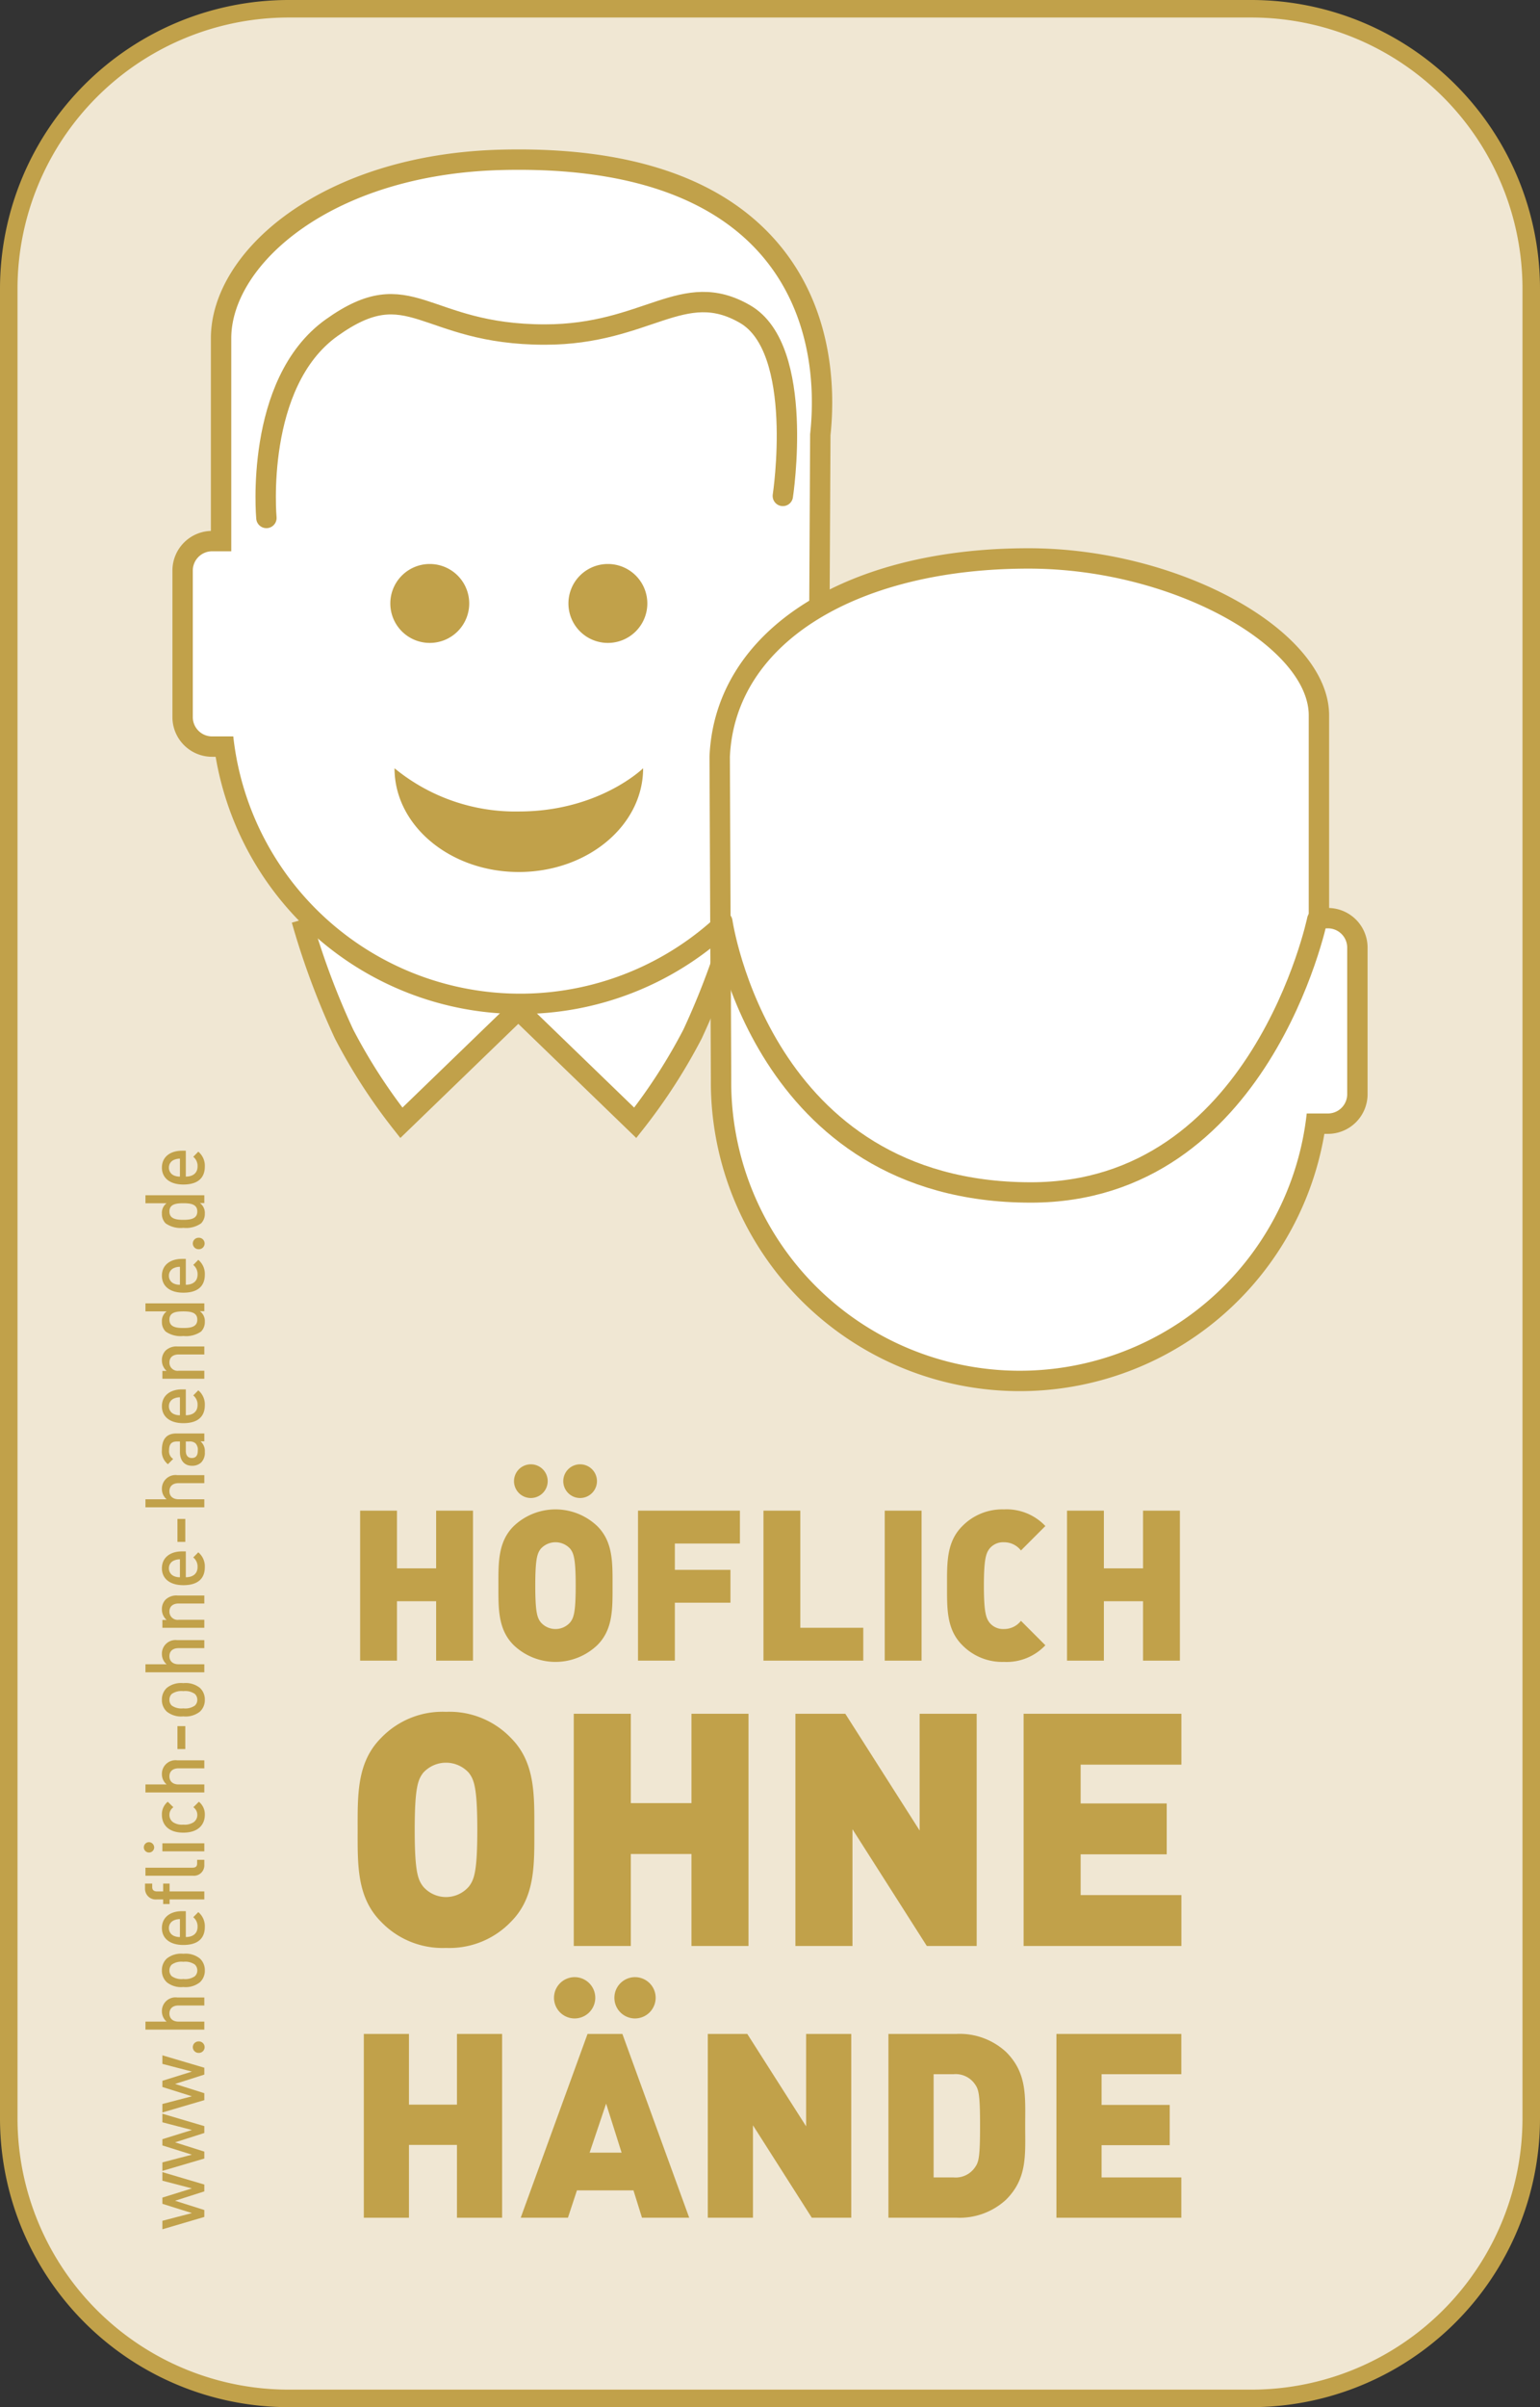 <svg id="Ebene_1" data-name="Ebene 1" xmlns="http://www.w3.org/2000/svg" xmlns:xlink="http://www.w3.org/1999/xlink" viewBox="0 0 150.576 235.275"><rect x="0" y="0" width="150.576" height="235.275" fill="#333333" stroke="none"/><defs><style>.cls-1,.cls-4,.cls-7,.cls-8{fill:none;}.cls-2{clip-path:url(#clip-path);}.cls-3{fill:#f0e7d3;}.cls-4,.cls-7,.cls-8{stroke:#c1a14a;}.cls-4{stroke-miterlimit:10;stroke-width:1.712px;}.cls-5{fill:#c1a14a;}.cls-6{fill:#fff;}.cls-7,.cls-8{stroke-width:1.992px;}.cls-8{stroke-linecap:round;}</style><clipPath id="clip-path" transform="translate(-0 -0.001)"><rect class="cls-1" width="150.576" height="235.276"/></clipPath></defs><g class="cls-2"><path class="cls-3" d="M28.233.856h94.11A27.377,27.377,0,0,1,149.72,28.233v178.81a27.376,27.376,0,0,1-27.376,27.376H28.233A27.377,27.377,0,0,1,.856,207.042V28.233A27.377,27.377,0,0,1,28.233.856Z"/><path class="cls-4" d="M28.233.856h94.11A27.377,27.377,0,0,1,149.72,28.233v178.81a27.376,27.376,0,0,1-27.376,27.376H28.233A27.377,27.377,0,0,1,.856,207.042V28.233A27.377,27.377,0,0,1,28.233.856Z"/></g><polygon class="cls-5" points="42.644 162.311 42.644 156.505 38.814 156.505 38.814 162.311 35.212 162.311 35.212 147.652 38.814 147.652 38.814 153.293 42.644 153.293 42.644 147.652 46.247 147.652 46.247 162.311 42.644 162.311"/><g class="cls-2"><path class="cls-5" d="M56.722,146.417a1.647,1.647,0,1,1,1.647-1.647,1.652,1.652,0,0,1-1.647,1.647m-.967,4.962a1.946,1.946,0,0,0-2.882,0c-.33.433-.536.927-.536,3.603s.206,3.15.536,3.583a1.907,1.907,0,0,0,2.882,0c.329-.433.535-.906.535-3.583s-.206-3.17-.535-3.603m-3.85-4.962a1.647,1.647,0,1,1,1.647-1.647,1.651,1.651,0,0,1-1.647,1.647m6.506,14.371a5.919,5.919,0,0,1-8.194,0c-1.544-1.544-1.483-3.603-1.483-5.806s-.061-4.262,1.483-5.806a5.919,5.919,0,0,1,8.194,0c1.544,1.544,1.482,3.603,1.482,5.806s.062,4.262-1.482,5.806" transform="translate(-0 -0.001)"/></g><polygon class="cls-5" points="65.985 150.863 65.985 153.437 71.42 153.437 71.42 156.648 65.985 156.648 65.985 162.31 62.382 162.31 62.382 147.652 72.347 147.652 72.347 150.863 65.985 150.863"/><polygon class="cls-5" points="74.65 162.311 74.65 147.652 78.253 147.652 78.253 159.099 84.408 159.099 84.408 162.311 74.65 162.311"/><rect class="cls-5" x="86.506" y="147.652" width="3.603" height="14.659"/><g class="cls-2"><path class="cls-5" d="M98.157,162.435a5.457,5.457,0,0,1-4.077-1.647c-1.544-1.544-1.482-3.603-1.482-5.806s-.062-4.262,1.482-5.806a5.461,5.461,0,0,1,4.077-1.647,5.212,5.212,0,0,1,4.055,1.627l-2.387,2.388a2.08,2.08,0,0,0-1.668-.803,1.708,1.708,0,0,0-1.4.617c-.329.433-.556.948-.556,3.624s.227,3.191.556,3.623a1.706,1.706,0,0,0,1.4.618,2.082,2.082,0,0,0,1.668-.802l2.387,2.388a5.215,5.215,0,0,1-4.055,1.626" transform="translate(-0 -0.001)"/></g><polygon class="cls-5" points="111.763 162.311 111.763 156.505 107.934 156.505 107.934 162.311 104.331 162.311 104.331 147.652 107.934 147.652 107.934 153.293 111.763 153.293 111.763 147.652 115.366 147.652 115.366 162.311 111.763 162.311"/><g class="cls-2"><path class="cls-5" d="M45.84,173.275a3.012,3.012,0,0,0-4.463,0c-.51.669-.828,1.434-.828,5.577s.318,4.877.828,5.546a2.951,2.951,0,0,0,4.463,0c.51-.669.829-1.402.829-5.546s-.319-4.908-.829-5.577m4.111,14.566a8.325,8.325,0,0,1-6.343,2.55,8.325,8.325,0,0,1-6.343-2.55c-2.39-2.391-2.295-5.578-2.295-8.989s-.095-6.598,2.295-8.988a8.322,8.322,0,0,1,6.343-2.55,8.322,8.322,0,0,1,6.343,2.55c2.392,2.39,2.296,5.578,2.296,8.988s.096,6.598-2.296,8.989" transform="translate(-0 -0.001)"/></g><polygon class="cls-5" points="67.608 190.199 67.608 181.21 61.68 181.21 61.68 190.199 56.101 190.199 56.101 167.504 61.68 167.504 61.68 176.238 67.608 176.238 67.608 167.504 73.187 167.504 73.187 190.199 67.608 190.199"/><polygon class="cls-5" points="90.62 190.199 83.352 178.788 83.352 190.199 77.774 190.199 77.774 167.504 82.651 167.504 89.919 178.915 89.919 167.504 95.497 167.504 95.497 190.199 90.62 190.199"/><polygon class="cls-5" points="100.084 190.199 100.084 167.504 115.512 167.504 115.512 172.476 105.662 172.476 105.662 176.269 114.077 176.269 114.077 181.242 105.662 181.242 105.662 185.226 115.512 185.226 115.512 190.199 100.084 190.199"/><polygon class="cls-5" points="44.68 216.759 44.68 209.644 39.987 209.644 39.987 216.759 35.572 216.759 35.572 198.796 39.987 198.796 39.987 205.708 44.68 205.708 44.68 198.796 49.095 198.796 49.095 216.759 44.68 216.759"/><g class="cls-2"><path class="cls-5" d="M62.089,197.284a2.018,2.018,0,1,1,2.019-2.018,2.025,2.025,0,0,1-2.019,2.018m-2.825,8.325-1.614,4.793h3.128Zm-3.078-8.325a2.018,2.018,0,1,1,2.019-2.018,2.025,2.025,0,0,1-2.019,2.018m6.585,19.476-.833-2.674h-5.525l-.882,2.674h-4.617l6.534-17.963h3.406l6.534,17.963Z" transform="translate(-0 -0.001)"/></g><polygon class="cls-5" points="79.374 216.759 73.622 207.727 73.622 216.759 69.207 216.759 69.207 198.796 73.067 198.796 78.819 207.827 78.819 198.796 83.234 198.796 83.234 216.759 79.374 216.759"/><g class="cls-2"><path class="cls-5" d="M95.347,203.741a2.295,2.295,0,0,0-2.12-1.009h-1.942v10.091h1.942a2.293,2.293,0,0,0,2.12-1.009c.353-.504.479-.984.479-4.036,0-3.028-.126-3.532-.479-4.037m3.027,11.252a6.691,6.691,0,0,1-4.844,1.766h-6.661v-17.963H93.53a6.692,6.692,0,0,1,4.844,1.767c2.093,2.094,1.866,4.39,1.866,7.215s.227,5.121-1.866,7.215" transform="translate(-0 -0.001)"/></g><polygon class="cls-5" points="103.295 216.759 103.295 198.796 115.506 198.796 115.506 202.732 107.71 202.732 107.71 205.734 114.37 205.734 114.37 209.67 107.71 209.67 107.71 212.823 115.506 212.823 115.506 216.759 103.295 216.759"/><g class="cls-2"><path class="cls-6" d="M50.658,98.706l-11.413,11.039a54.909,54.909,0,0,1-5.602-8.674,75.009,75.009,0,0,1-4.15-11.163" transform="translate(-0 -0.001)"/><path class="cls-7" d="M50.658,98.706l-11.413,11.039a54.909,54.909,0,0,1-5.602-8.674,75.009,75.009,0,0,1-4.15-11.163" transform="translate(-0 -0.001)"/><path class="cls-6" d="M50.699,98.706l11.413,11.039a54.909,54.909,0,0,0,5.602-8.674,75.009,75.009,0,0,0,4.15-11.163" transform="translate(-0 -0.001)"/><path class="cls-7" d="M50.699,98.706l11.413,11.039a54.909,54.909,0,0,0,5.602-8.674,75.009,75.009,0,0,0,4.15-11.163" transform="translate(-0 -0.001)"/><path class="cls-6" d="M50.845,98.12a29.277,29.277,0,0,1-28.909-25.146h-1.203a2.879,2.879,0,0,1-2.877-2.878v-14.33a2.88,2.88,0,0,1,2.877-2.878h.884V33.07c0-8.063,10.49-17.025,27.437-17.445.567-.014,1.127-.021,1.675-.021,11.075,0,19.23,2.83,24.235,8.411,5.609,6.256,5.699,14.24,5.244,18.476-.007,1.316-.133,25.616-.133,26.168a29.379,29.379,0,0,1-29.23,29.461" transform="translate(-0 -0.001)"/><path class="cls-5" d="M50.729,14.607h-.002q-.834,0-1.698.021c-17.547.435-28.409,9.911-28.409,18.441v18.824a3.878,3.878,0,0,0-3.761,3.872v14.331a3.879,3.879,0,0,0,3.874,3.874h.352a30.207,30.207,0,0,0,59.985-5.311c0-.544.124-24.349.133-26.116.466-4.415.345-12.677-5.499-19.193-5.202-5.801-13.605-8.743-24.975-8.743m-.002,1.992c25.915-.001,29.585,15.75,28.485,25.832,0,0-.134,25.655-.134,26.228a28.219,28.219,0,0,1-56.269,3.319h-2.076a1.888,1.888,0,0,1-1.882-1.882V55.765a1.888,1.888,0,0,1,1.882-1.882h1.879V33.069c0-7.169,9.777-16.036,26.467-16.449q.837-.021,1.648-.021" transform="translate(-0 -0.001)"/><path class="cls-5" d="M45.878,58.983a3.857,3.857,0,1,1-3.857-3.857,3.857,3.857,0,0,1,3.857,3.857" transform="translate(-0 -0.001)"/><path class="cls-5" d="M63.293,58.983a3.857,3.857,0,1,1-3.857-3.857,3.857,3.857,0,0,1,3.857,3.857" transform="translate(-0 -0.001)"/><path class="cls-5" d="M50.728,85.231c6.713,0,12.154-4.54,12.154-10.14,0,0-4.303,4.224-12.141,4.224a18.601,18.601,0,0,1-12.166-4.224c0,5.6,5.439,10.14,12.153,10.14" transform="translate(-0 -0.001)"/><path class="cls-6" d="M99.732,134.974a29.379,29.379,0,0,1-29.23-29.46c0-.566-.131-31.226-.133-31.536.522-11.621,12.652-19.397,30.186-19.397,14.069,0,28.405,7.743,28.405,15.343V89.74h.883a2.883,2.883,0,0,1,2.879,2.88v14.331a2.882,2.882,0,0,1-2.879,2.877h-1.202a29.281,29.281,0,0,1-28.909,25.146" transform="translate(-0 -0.001)"/><path class="cls-5" d="M100.555,53.586c-18.102,0-30.632,8.158-31.179,20.299l-.002.049v.049c.001.31.132,30.968.132,31.531a30.207,30.207,0,0,0,59.986,5.311h.352a3.878,3.878,0,0,0,3.873-3.874V92.62a3.877,3.877,0,0,0-3.761-3.872V69.924c0-8.245-14.563-16.338-29.401-16.338m0,1.992c14.275,0,27.409,7.689,27.409,14.346v20.814h1.88a1.887,1.887,0,0,1,1.881,1.882v14.331a1.887,1.887,0,0,1-1.881,1.882h-2.077a28.219,28.219,0,0,1-56.269-3.319c0-.573-.132-31.54-.132-31.54.51-11.313,12.689-18.396,29.189-18.396" transform="translate(-0 -0.001)"/><path class="cls-6" d="M70.629,90.081s3.795,26.471,30.167,26.471c22.458,0,27.999-26.67,27.999-26.67" transform="translate(-0 -0.001)"/><path class="cls-8" d="M70.629,90.081s3.795,26.471,30.167,26.471c22.458,0,27.999-26.67,27.999-26.67" transform="translate(-0 -0.001)"/><path class="cls-6" d="M26.048,50.628s-1.21-13.175,6.374-18.592c7.746-5.533,8.898.664,20.85.664,10.026,0,13.499-5.528,19.588-1.992,5.876,3.414,3.683,17.765,3.683,17.765" transform="translate(-0 -0.001)"/><path class="cls-8" d="M26.048,50.628s-1.21-13.175,6.374-18.592c7.746-5.533,8.898.664,20.85.664,10.026,0,13.499-5.528,19.588-1.992,5.876,3.414,3.683,17.765,3.683,17.765" transform="translate(-0 -0.001)"/><path class="cls-5" d="M17.594,113.249v1.752a1.363,1.363,0,0,1-.559-.1.812.812,0,0,1-.518-.776.801.801,0,0,1,.518-.768,1.358,1.358,0,0,1,.559-.108m.573-.776h-.364c-1.165,0-1.973.607-1.973,1.652,0,.999.768,1.651,2.095,1.651,1.561,0,2.102-.775,2.102-1.751a1.786,1.786,0,0,0-.638-1.459l-.494.499a1.136,1.136,0,0,1,.421.945c0,.638-.445.991-1.149.991Zm-.242,5.132c.728,0,1.367.1,1.367.807s-.639.815-1.367.815-1.36-.108-1.36-.815.631-.807,1.36-.807m2.053-.783h-5.757v.783h2.07a1.178,1.178,0,0,0-.461,1.022,1.292,1.292,0,0,0,.364.945,2.543,2.543,0,0,0,1.731.438,2.562,2.562,0,0,0,1.738-.438,1.306,1.306,0,0,0,.364-.953,1.175,1.175,0,0,0-.485-1.03h.436Zm-.565,4.157a.56.56,0,1,0,0,1.12.561.561,0,1,0,0-1.12m-1.819,2.842v1.752a1.363,1.363,0,0,1-.559-.1.812.812,0,0,1-.518-.776.801.801,0,0,1,.518-.768,1.358,1.358,0,0,1,.559-.108m.573-.776h-.364c-1.165,0-1.973.607-1.973,1.652,0,.999.768,1.651,2.095,1.651,1.561,0,2.102-.775,2.102-1.751a1.788,1.788,0,0,0-.638-1.46l-.494.5a1.134,1.134,0,0,1,.421.945c0,.638-.445.991-1.149.991Zm-.242,5.132c.728,0,1.367.099,1.367.807s-.639.815-1.367.815-1.36-.108-1.36-.815.631-.807,1.36-.807m2.053-.783h-5.757v.783h2.07a1.178,1.178,0,0,0-.461,1.022,1.292,1.292,0,0,0,.364.945,2.542,2.542,0,0,0,1.731.437,2.562,2.562,0,0,0,1.738-.437,1.308,1.308,0,0,0,.364-.953,1.174,1.174,0,0,0-.485-1.03h.436Zm0,4.21h-2.62a1.554,1.554,0,0,0-1.156.391,1.317,1.317,0,0,0-.372.961,1.364,1.364,0,0,0,.461,1.038h-.412v.767h4.099v-.783H17.48a.8.8,0,0,1-.915-.807c0-.438.276-.784.915-.784h2.498Zm-2.384,4.971v1.752a1.363,1.363,0,0,1-.559-.1.812.812,0,0,1-.518-.776.8.8,0,0,1,.518-.768,1.358,1.358,0,0,1,.559-.108m.573-.776h-.364c-1.165,0-1.973.607-1.973,1.652,0,.999.768,1.651,2.095,1.651,1.561,0,2.102-.775,2.102-1.751a1.788,1.788,0,0,0-.638-1.46l-.494.5a1.134,1.134,0,0,1,.421.945c0,.637-.445.991-1.149.991Zm.332,5.093a.858.858,0,0,1,.607.169.902.902,0,0,1,.234.73c0,.492-.21.715-.582.715s-.591-.238-.591-.699v-.915Zm1.479-.783h-2.741c-.93,0-1.407.537-1.407,1.606a1.562,1.562,0,0,0,.59,1.398l.51-.515a.893.893,0,0,1-.397-.853c0-.607.251-.853.769-.853h.292v1.03c0,.891.492,1.344,1.18,1.344a1.294,1.294,0,0,0,.881-.307,1.333,1.333,0,0,0,.372-1.045,1.248,1.248,0,0,0-.42-1.037h.371Zm0,4.072h-2.644a1.331,1.331,0,0,0-1.504,1.352,1.311,1.311,0,0,0,.461,1.007h-2.07v.783h5.757v-.783h-2.515c-.614,0-.898-.354-.898-.792s.276-.784.898-.784h2.515Zm-1.86,4.28h-.767v2.243h.767Zm-.524,3.949v1.751a1.364,1.364,0,0,1-.559-.099.813.813,0,0,1-.518-.776.803.803,0,0,1,.518-.769,1.343,1.343,0,0,1,.559-.107m.573-.776h-.364c-1.165,0-1.973.607-1.973,1.652,0,.998.768,1.651,2.095,1.651,1.561,0,2.102-.776,2.102-1.751a1.786,1.786,0,0,0-.638-1.46l-.494.499a1.136,1.136,0,0,1,.421.945c0,.638-.445.991-1.149.991Zm1.811,4.31h-2.62a1.554,1.554,0,0,0-1.156.391,1.315,1.315,0,0,0-.372.961,1.361,1.361,0,0,0,.461,1.037h-.412v.768h4.099v-.783H17.48a.8.8,0,0,1-.915-.807c0-.438.276-.784.915-.784h2.498Zm0,4.364h-2.644a1.33,1.33,0,0,0-1.504,1.352,1.311,1.311,0,0,0,.461,1.007h-2.07v.782h5.757v-.782h-2.515c-.614,0-.898-.354-.898-.792s.276-.784.898-.784h2.515Zm-2.053,4.985a1.65,1.65,0,0,1,1.124.269.779.779,0,0,1,.243.577.763.763,0,0,1-.243.569,1.65,1.65,0,0,1-1.124.269,1.653,1.653,0,0,1-1.125-.269.757.757,0,0,1-.235-.569.773.773,0,0,1,.235-.577,1.653,1.653,0,0,1,1.125-.269m0-.783a2.233,2.233,0,0,0-1.61.461,1.535,1.535,0,0,0-.485,1.168,1.518,1.518,0,0,0,.485,1.16,2.233,2.233,0,0,0,1.61.46,2.241,2.241,0,0,0,1.617-.46,1.518,1.518,0,0,0,.485-1.16,1.535,1.535,0,0,0-.485-1.168,2.241,2.241,0,0,0-1.617-.461m.193,4.203h-.767v2.243h.767Zm1.86,3.342h-2.644a1.331,1.331,0,0,0-1.504,1.352,1.311,1.311,0,0,0,.461,1.007h-2.07v.783h5.757v-.783h-2.515c-.614,0-.898-.354-.898-.792s.276-.784.898-.784h2.515Zm-.533,4.049-.541.538a.891.891,0,0,1,.388.745.864.864,0,0,1-.364.722,1.607,1.607,0,0,1-1.003.231,1.577,1.577,0,0,1-.995-.231.862.862,0,0,1-.365-.722.892.892,0,0,1,.389-.745l-.55-.538a1.563,1.563,0,0,0-.574,1.283c0,.876.558,1.736,2.095,1.736s2.102-.86,2.102-1.736a1.57,1.57,0,0,0-.582-1.283m.533,4.064h-4.1v.783h4.1Zm-5.434-.115a.507.507,0,1,0,.533.507.525.525,0,0,0-.533-.507m2.038,4.049h-.63v.768h-.591c-.3,0-.478-.13-.478-.422v-.346h-.702v.484a1.042,1.042,0,0,0,1.139,1.067h.632v.446h.63v-.446h3.396v-.783h-3.396Zm3.396-2.32h-.702v.346c0,.315-.162.422-.478.422h-4.577v.783h4.626a1.02,1.02,0,0,0,1.131-1.067Zm-2.384,5.793v1.752a1.363,1.363,0,0,1-.559-.1.813.813,0,0,1-.518-.776.803.803,0,0,1,.518-.769,1.375,1.375,0,0,1,.559-.107m.573-.776h-.364c-1.165,0-1.973.607-1.973,1.652,0,.998.768,1.651,2.095,1.651,1.561,0,2.102-.775,2.102-1.751a1.788,1.788,0,0,0-.638-1.46l-.494.499a1.137,1.137,0,0,1,.421.945c0,.638-.445.992-1.149.992Zm-.242,4.947a1.645,1.645,0,0,1,1.124.269.779.779,0,0,1,.243.576.762.762,0,0,1-.243.569,1.645,1.645,0,0,1-1.124.269,1.648,1.648,0,0,1-1.125-.269.755.755,0,0,1-.235-.569.772.772,0,0,1,.235-.576,1.648,1.648,0,0,1,1.125-.269m0-.783a2.233,2.233,0,0,0-1.61.46,1.539,1.539,0,0,0-.485,1.168,1.521,1.521,0,0,0,.485,1.161,2.233,2.233,0,0,0,1.61.46,2.241,2.241,0,0,0,1.617-.46,1.521,1.521,0,0,0,.485-1.161,1.539,1.539,0,0,0-.485-1.168,2.241,2.241,0,0,0-1.617-.46m2.053,4.272h-2.644a1.33,1.33,0,0,0-1.504,1.351,1.31,1.31,0,0,0,.461,1.007h-2.07v.783h5.757v-.783h-2.515c-.614,0-.898-.353-.898-.791s.276-.785.898-.785h2.515Zm-.565,4.295a.56.56,0,1,0,0,1.12.561.561,0,1,0,0-1.12m-3.534,1.358v.837l2.887.753-2.887.899v.607l2.887.907-2.887.753v.83l4.099-1.207v-.676l-2.862-.906,2.862-.915v-.668Zm0,5.708v.838l2.887.753-2.887.899v.607l2.887.906-2.887.753v.83l4.099-1.206V210.3l-2.862-.907,2.862-.914v-.669Zm0,5.709v.837l2.887.753-2.887.899v.607l2.887.907-2.887.753v.83l4.099-1.207v-.676l-2.862-.906,2.862-.915v-.668Z" transform="translate(-0 -0.001)"/></g></svg>